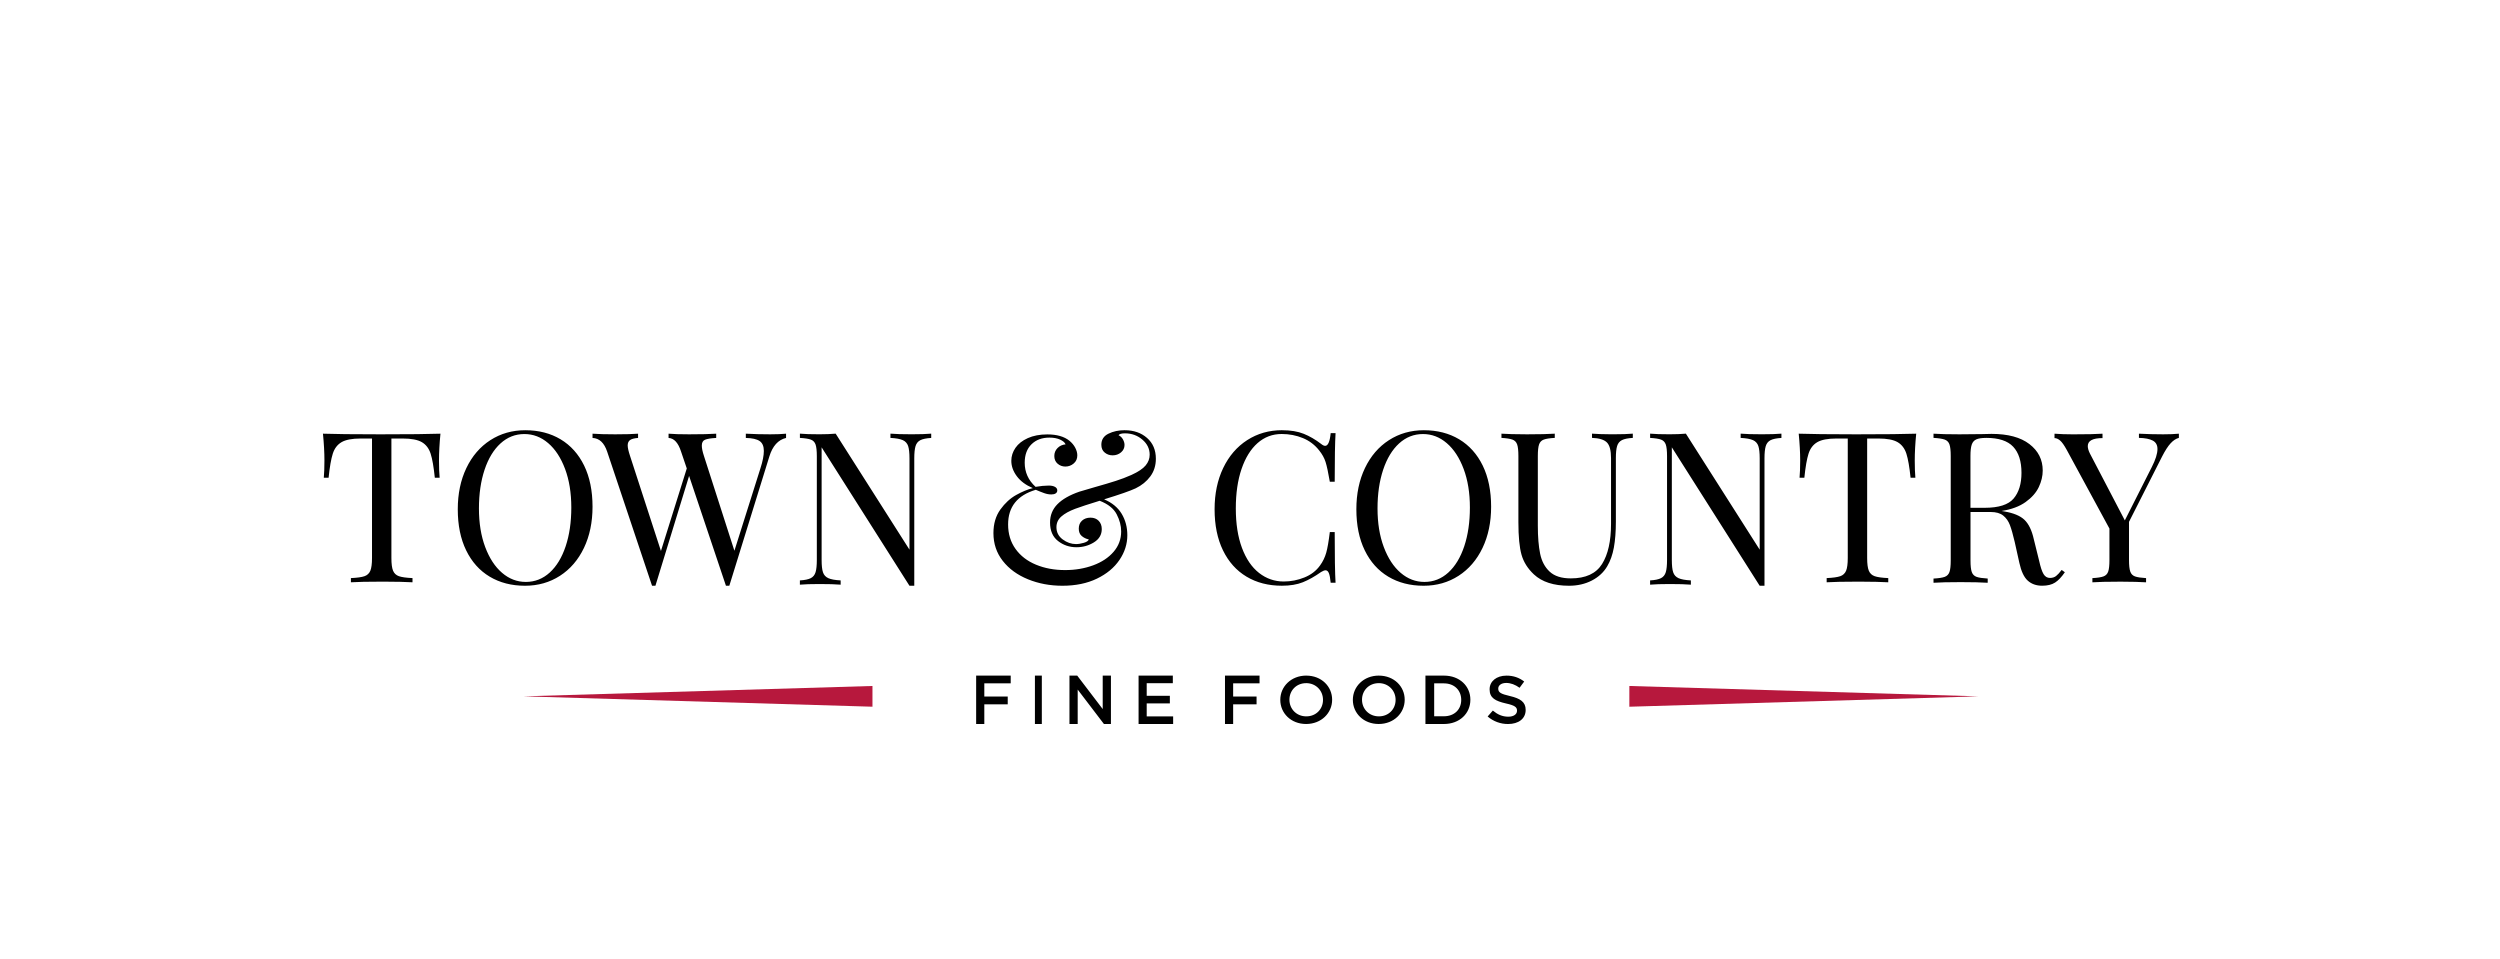 <?xml version="1.0" encoding="UTF-8"?> <svg xmlns="http://www.w3.org/2000/svg" id="Layer_1" viewBox="0 0 125.575 48.189"><defs><style> .cls-1, .cls-2 { fill-rule: evenodd; } .cls-2 { fill: #b7183d; } </style></defs><path class="cls-1" d="M50.768,33.936v.389h-1.326v.663h1.176v.389h-1.176v.989h-.41v-2.43h1.736ZM52.331,33.936v2.43h-.347v-2.43h.347ZM58.911,33.936v.382h-1.312v.632h1.163v.382h-1.163v.653h1.328v.382h-1.736v-2.43h1.719ZM63.267,33.936v.389h-1.326v.663h1.176v.389h-1.176v.989h-.41v-2.43h1.736ZM65.615,33.936c.765,0,1.298.547,1.298,1.208v.007c0,.661-.541,1.215-1.306,1.215s-1.298-.547-1.298-1.209v-.007c0-.661.541-1.215,1.306-1.215ZM69.26,33.936c.765,0,1.298.547,1.298,1.208v.007c0,.661-.541,1.215-1.306,1.215s-1.298-.547-1.298-1.209v-.007c0-.661.541-1.215,1.306-1.215ZM72.531,33.936c.784,0,1.326.524,1.326,1.208v.007c0,.684-.542,1.215-1.326,1.215h-.931v-2.43h.931ZM75.666,33.936c.359,0,.645.105.894.297l-.232.314c-.222-.159-.444-.243-.67-.243-.253,0-.401.125-.401.28v.007c0,.183.113.263.588.371.522.122.789.3.789.692v.007c0,.442-.363.706-.881.706-.377.003-.743-.132-1.029-.378l.261-.297c.236.196.475.307.779.307.267,0,.436-.122.436-.297v-.007c0-.169-.098-.26-.556-.361-.525-.121-.821-.27-.821-.705v-.007c0-.405.352-.685.842-.685h0ZM54.109,33.936l1.28,1.68v-1.68h.413v2.43h-.352l-1.318-1.729v1.729h-.413v-2.43h.389ZM69.253,34.315c-.494,0-.839.373-.839.829v.007c0,.456.352.832.847.832s.84-.369.84-.826v-.007c0-.457-.352-.836-.847-.836ZM65.607,34.315c-.494,0-.839.373-.839.829v.007c0,.456.352.832.847.832s.839-.369.839-.826v-.007c0-.457-.352-.836-.847-.836h0ZM72.531,34.325h-.492v1.653h.492c.524,0,.866-.344.866-.819v-.007c0-.476-.342-.826-.867-.826h0ZM39.484,21.784v.214c-.397.093-.678.404-.84.932l-2.01,6.492h-.17l-1.851-5.517-1.691,5.517h-.17l-2.255-6.738c-.149-.443-.393-.671-.734-.686v-.214c.291.022.67.032,1.138.032.51,0,.893-.011,1.149-.032v.214c-.192.014-.326.05-.404.107s-.117.147-.117.268c0,.114.039.289.117.525l1.553,4.778,1.298-4.146-.287-.846c-.142-.443-.351-.671-.628-.686v-.214c.255.022.599.032,1.032.032.61,0,1.064-.011,1.361-.032v.214c-.27.014-.457.045-.564.091-.107.046-.159.144-.159.295,0,.129.035.3.106.514l1.531,4.767,1.309-4.146c.113-.35.17-.639.17-.868,0-.236-.071-.402-.213-.498-.142-.097-.372-.148-.692-.155v-.214c.404.022.812.032,1.224.032.319,0,.585-.011.798-.032ZM97.119,21.784c.299.021.733.032,1.302.032l1.153-.011c.135-.007.288-.011.459-.011.826,0,1.461.171,1.906.513.445.342.667.785.667,1.328,0,.275-.066.552-.197.831-.132.279-.352.529-.662.751-.31.222-.713.372-1.211.45l.128.021c.47.078.811.219,1.025.423.213.205.37.529.469.973l.267,1.079c.071.324.146.55.225.677.078.127.185.19.32.19.121,0,.223-.032.305-.095.081-.063.176-.165.283-.307l.16.116c-.164.24-.327.413-.491.518-.164.106-.381.159-.651.159-.292,0-.532-.085-.72-.254-.189-.169-.329-.466-.422-.889l-.235-1.058c-.086-.366-.165-.649-.241-.846-.074-.197-.186-.356-.336-.476-.149-.12-.359-.18-.629-.18h-1.014v2.433c0,.268.021.462.064.582.043.12.123.201.24.243.117.042.304.07.56.085v.212c-.327-.021-.779-.032-1.356-.032-.612,0-1.067.011-1.366.032v-.211c.256-.014.443-.042.561-.085.117-.043.197-.123.24-.243.043-.12.064-.314.064-.582v-5.247c0-.268-.021-.462-.064-.582-.037-.114-.126-.204-.24-.243-.118-.042-.305-.07-.561-.085v-.212h0ZM46.775,21.784v.214c-.245.014-.427.052-.546.112-.119.061-.2.161-.242.3-.042.139-.063.345-.063.616v6.396h-.242l-4.412-6.953v5.656c0,.279.022.486.068.621.045.136.134.234.268.295.133.061.34.098.62.113v.214c-.252-.022-.609-.032-1.071-.032-.42,0-.746.011-.977.032v-.214c.245-.014.427-.052.546-.113.119-.06.2-.161.242-.3.042-.139.063-.345.063-.616v-5.207c0-.271-.021-.467-.063-.589-.042-.121-.121-.204-.236-.247-.116-.043-.299-.071-.551-.086v-.214c.231.022.557.032.977.032.315,0,.588-.011.819-.032l3.708,5.828v-4.585c0-.279-.023-.486-.068-.622-.043-.132-.14-.24-.268-.295-.133-.06-.34-.098-.62-.112v-.214c.252.022.609.032,1.071.032.42,0,.746-.011.977-.032h0ZM82.016,21.784v.212c-.245.014-.428.051-.546.111-.119.06-.2.159-.242.296-.042.138-.063.34-.063.608v3.185c0,.508-.034.944-.1,1.306-.067.363-.177.676-.331.936-.175.303-.433.543-.772.72-.34.176-.723.264-1.15.264-.77,0-1.359-.191-1.765-.571-.308-.289-.515-.617-.62-.984-.105-.367-.158-.913-.158-1.64v-3.322c0-.268-.021-.462-.063-.582-.042-.12-.121-.201-.237-.243-.116-.042-.299-.07-.551-.085v-.212c.276.02.687.03,1.233.032h.111c.567,0,1.012-.011,1.334-.032v.212c-.252.014-.436.042-.552.085-.116.042-.194.123-.236.243-.042.12-.063.314-.063.582v3.502c0,.564.039,1.033.116,1.407.077.374.236.674.478.899.242.226.597.339,1.066.339.742,0,1.264-.24,1.565-.72.301-.48.452-1.153.452-2.021v-3.301c0-.381-.068-.642-.205-.783-.137-.141-.387-.219-.751-.233v-.212c.233.019.555.03.967.032h.105c.42,0,.746-.011.977-.032h0ZM56.498,21.61c.449,0,.822.129,1.117.387.296.259.444.607.444,1.046,0,.34-.093.635-.278.886-.185.251-.431.451-.738.6-.271.127-.798.312-1.583.552.399.17.693.412.882.727.189.315.284.674.284,1.077,0,.439-.132.853-.396,1.242-.264.389-.642.702-1.134.939-.492.237-1.069.356-1.732.356-.621,0-1.196-.108-1.727-.324-.532-.216-.954-.524-1.267-.924-.314-.4-.47-.865-.47-1.396,0-.467.116-.861.347-1.184.232-.322.498-.566.797-.732s.577-.282.834-.345c-.35-.149-.617-.347-.802-.595-.185-.247-.278-.506-.278-.775,0-.234.07-.451.209-.653.139-.202.346-.364.621-.488.274-.123.6-.186.978-.186.477,0,.848.106,1.112.319.128.106.226.225.294.356.067.131.101.257.101.377,0,.17-.06.306-.182.409-.116.101-.264.155-.417.154-.149,0-.28-.048-.39-.143-.11-.095-.166-.224-.166-.387,0-.156.053-.288.16-.398.107-.11.242-.171.406-.186-.036-.092-.127-.171-.273-.239-.146-.067-.326-.101-.54-.101-.371,0-.67.111-.898.334-.228.223-.342.533-.342.929,0,.474.181.877.545,1.21.249-.042.47-.064.663-.064.129,0,.231.021.31.064s.118.103.118.18c.002.06-.029.117-.08.149-.053.036-.127.053-.219.053-.114,0-.232-.021-.353-.064-.144-.052-.287-.108-.428-.17-.927.276-1.39.856-1.39,1.741,0,.474.125.885.374,1.231.249.347.592.61,1.027.79.435.181.923.271,1.465.271.507,0,.975-.08,1.407-.239.431-.159.773-.385,1.026-.679.253-.293.38-.635.38-1.024,0-.283-.075-.57-.225-.86s-.435-.517-.855-.679c-.556.17-.966.305-1.23.403-.299.113-.531.242-.695.387-.164.145-.246.324-.246.536,0,.255.105.46.315.616.21.156.433.233.668.233.121,0,.253-.021.396-.064.143-.042.224-.099.246-.17-.13-.026-.252-.084-.353-.17-.1-.085-.15-.209-.15-.372,0-.17.055-.304.166-.403.11-.099.251-.148.422-.148s.308.053.412.159c.103.106.155.244.155.414,0,.283-.132.506-.395.669-.264.163-.556.244-.877.244-.349,0-.658-.105-.925-.313-.267-.209-.401-.518-.401-.929,0-.361.123-.667.369-.918s.615-.462,1.107-.632l.759-.223c.428-.12.784-.226,1.07-.318.265-.085.526-.184.78-.297.342-.155.581-.315.716-.478.136-.163.203-.343.203-.541,0-.297-.123-.55-.369-.759-.246-.209-.537-.313-.872-.313-.178,0-.285.032-.321.096.093.043.166.111.219.207.054.096.08.19.08.281,0,.149-.059.273-.176.372-.117.099-.258.149-.422.149-.15,0-.282-.046-.395-.138-.114-.092-.171-.223-.171-.393,0-.255.119-.44.358-.557.238-.117.511-.175.818-.175h0ZM89.481,21.784v.214c-.245.014-.427.052-.546.112-.119.061-.2.161-.242.3-.042.139-.063.345-.063.616v6.396h-.242l-4.412-6.953v5.656c0,.279.022.486.068.621.045.136.134.234.268.295.133.061.339.098.62.113v.214c-.252-.022-.609-.032-1.071-.032-.42,0-.746.011-.977.032v-.214c.245-.014.427-.052.546-.113.119-.06.2-.161.242-.3s.063-.345.063-.616v-5.207c0-.271-.021-.467-.063-.589-.042-.121-.121-.204-.236-.247-.116-.043-.299-.071-.551-.086v-.214c.231.022.557.032.977.032.315,0,.588-.011.819-.032l3.708,5.828v-4.585c0-.279-.023-.486-.068-.622-.043-.132-.14-.24-.268-.295-.133-.06-.34-.098-.62-.112v-.214c.252.022.609.032,1.071.032.42,0,.746-.011.977-.032h0ZM26.383,21.61c.675,0,1.267.152,1.775.456.508.305.903.745,1.184,1.321.28.577.421,1.265.421,2.065,0,.779-.144,1.468-.431,2.07-.288.601-.69,1.069-1.205,1.401-.515.332-1.1.499-1.754.499-.675,0-1.267-.152-1.775-.456s-.903-.745-1.183-1.322c-.281-.576-.421-1.265-.421-2.064,0-.778.144-1.468.432-2.07.288-.601.689-1.068,1.205-1.401.515-.332,1.1-.499,1.754-.499ZM64.4,21.61c.427,0,.789.06,1.087.18.299.121.59.29.874.509.078.064.145.096.202.096.142,0,.235-.212.277-.637h.245c-.028.46-.043,1.274-.043,2.441h-.245c-.079-.46-.149-.79-.213-.992-.064-.202-.171-.394-.32-.579-.212-.275-.494-.489-.815-.621-.331-.138-.688-.207-1.071-.207-.462,0-.865.152-1.21.456-.345.304-.613.738-.805,1.3-.192.563-.288,1.223-.288,1.98,0,.771.103,1.433.309,1.985.206.552.492.971.858,1.258.366.286.78.43,1.242.43.354,0,.705-.068,1.034-.202.334-.134.597-.336.789-.605.14-.193.244-.408.309-.637.064-.226.124-.573.181-1.04h.245c0,1.217.014,2.066.043,2.547h-.245c-.021-.226-.051-.388-.091-.483-.039-.095-.094-.143-.165-.143-.057,0-.131.028-.224.085-.32.227-.625.398-.916.515-.291.117-.643.175-1.056.175-.675,0-1.267-.152-1.775-.456-.508-.304-.903-.745-1.183-1.322-.28-.576-.421-1.265-.421-2.064,0-.778.144-1.468.432-2.07.288-.601.689-1.068,1.205-1.401.515-.332,1.1-.499,1.753-.499ZM71.519,21.61c.675,0,1.267.152,1.775.456.508.305.903.745,1.184,1.321.28.577.421,1.265.421,2.065,0,.779-.144,1.468-.431,2.07-.288.601-.69,1.069-1.205,1.401-.515.332-1.1.499-1.754.499-.675,0-1.267-.152-1.775-.456-.508-.304-.903-.745-1.183-1.322-.281-.576-.421-1.265-.421-2.064,0-.778.144-1.468.432-2.07.288-.601.689-1.068,1.205-1.401.515-.332,1.1-.499,1.754-.499h0ZM109.445,21.784v.211c-.141.035-.278.125-.412.269-.134.144-.278.367-.433.67l-1.66,3.279v1.919c0,.267.021.46.064.58s.122.2.238.242c.117.042.302.07.555.085v.211c-.301-.02-.708-.03-1.222-.032h-.121c-.607,0-1.057.011-1.353.032v-.211c.254-.014.439-.042.555-.085.117-.042.196-.123.238-.242.042-.119.063-.312.063-.58v-1.582l-2.146-3.954c-.127-.232-.238-.388-.333-.469-.095-.081-.189-.121-.28-.121v-.221c.275.021.585.032.931.032.684,0,1.177-.011,1.48-.032v.221c-.494,0-.74.134-.74.401,0,.105.035.228.105.369l1.756,3.363,1.354-2.678c.19-.372.285-.675.285-.907,0-.197-.078-.337-.233-.422-.155-.084-.388-.13-.698-.137v-.211c.402.021.807.032,1.216.032.317,0,.582-.011.793-.032h0ZM22.124,21.784c-.049.499-.073.949-.073,1.35,0,.351.011.639.032.864h-.242c-.056-.541-.125-.944-.21-1.207-.084-.263-.23-.457-.44-.58-.21-.123-.532-.184-.965-.184h-.566v5.999c0,.295.028.51.084.643.056.133.154.225.294.274.14.049.367.081.682.095v.211c-.341-.02-.814-.03-1.419-.032h-.123c-.699,0-1.216.011-1.552.032v-.211c.315-.014.542-.046.682-.095.134-.043.241-.144.294-.274.056-.133.084-.348.084-.643v-5.999h-.566c-.434,0-.755.061-.965.184-.21.123-.356.316-.44.58-.084.264-.154.666-.21,1.207h-.241c.021-.225.032-.513.032-.865,0-.4-.025-.85-.074-1.349.56.021,1.498.031,2.814.032h.143c1.384,0,2.365-.011,2.946-.032h0ZM96.251,21.784c-.049.499-.073.949-.073,1.35,0,.351.011.639.031.864h-.241c-.056-.541-.126-.944-.21-1.207-.084-.263-.231-.457-.44-.58-.21-.123-.531-.184-.965-.184h-.566v5.999c0,.295.028.51.084.643.056.133.154.225.294.274.14.049.367.081.682.095v.211c-.341-.02-.814-.03-1.419-.032h-.123c-.699,0-1.216.011-1.552.032v-.211c.315-.014.542-.046.682-.095.134-.043.241-.144.294-.274.056-.133.084-.348.084-.643v-5.999h-.566c-.434,0-.755.061-.965.184-.21.123-.356.316-.44.58-.084.264-.154.666-.21,1.207h-.241c.021-.225.032-.513.032-.865,0-.4-.025-.85-.074-1.349.56.02,1.498.031,2.814.032h.142c1.384,0,2.365-.011,2.946-.032h0ZM71.476,21.802c-.455,0-.855.157-1.2.472-.345.315-.611.755-.8,1.321-.188.566-.283,1.214-.283,1.942,0,.736.105,1.384.315,1.942.21.559.492.991.848,1.295.355.304.753.456,1.194.456.455,0,.855-.158,1.2-.472.345-.315.611-.755.8-1.321.188-.566.283-1.213.283-1.942,0-.736-.105-1.383-.315-1.942-.21-.559-.492-.991-.848-1.295-.356-.305-.753-.456-1.194-.456h0ZM26.34,21.802c-.455,0-.855.157-1.2.472-.345.315-.611.755-.8,1.321-.188.566-.283,1.214-.283,1.942,0,.736.105,1.384.315,1.942.21.559.492.991.848,1.295.355.304.753.456,1.194.456.455,0,.855-.158,1.2-.472s.611-.755.8-1.321c.188-.566.283-1.213.283-1.942,0-.736-.105-1.383-.314-1.942-.21-.559-.492-.991-.848-1.295-.356-.305-.754-.456-1.194-.456h0ZM99.766,21.996c-.221,0-.386.025-.496.074-.11.049-.187.138-.23.264-.043.127-.064.317-.064.571v2.602h.716c.704,0,1.188-.155,1.452-.465.263-.31.395-.741.395-1.291,0-.578-.139-1.016-.417-1.312-.278-.296-.729-.444-1.356-.444Z"></path><path class="cls-2" d="M43.824,35.498l-17.534-.521,17.534-.521v1.041ZM81.842,34.457l17.534.521-17.534.521v-1.041Z"></path></svg> 